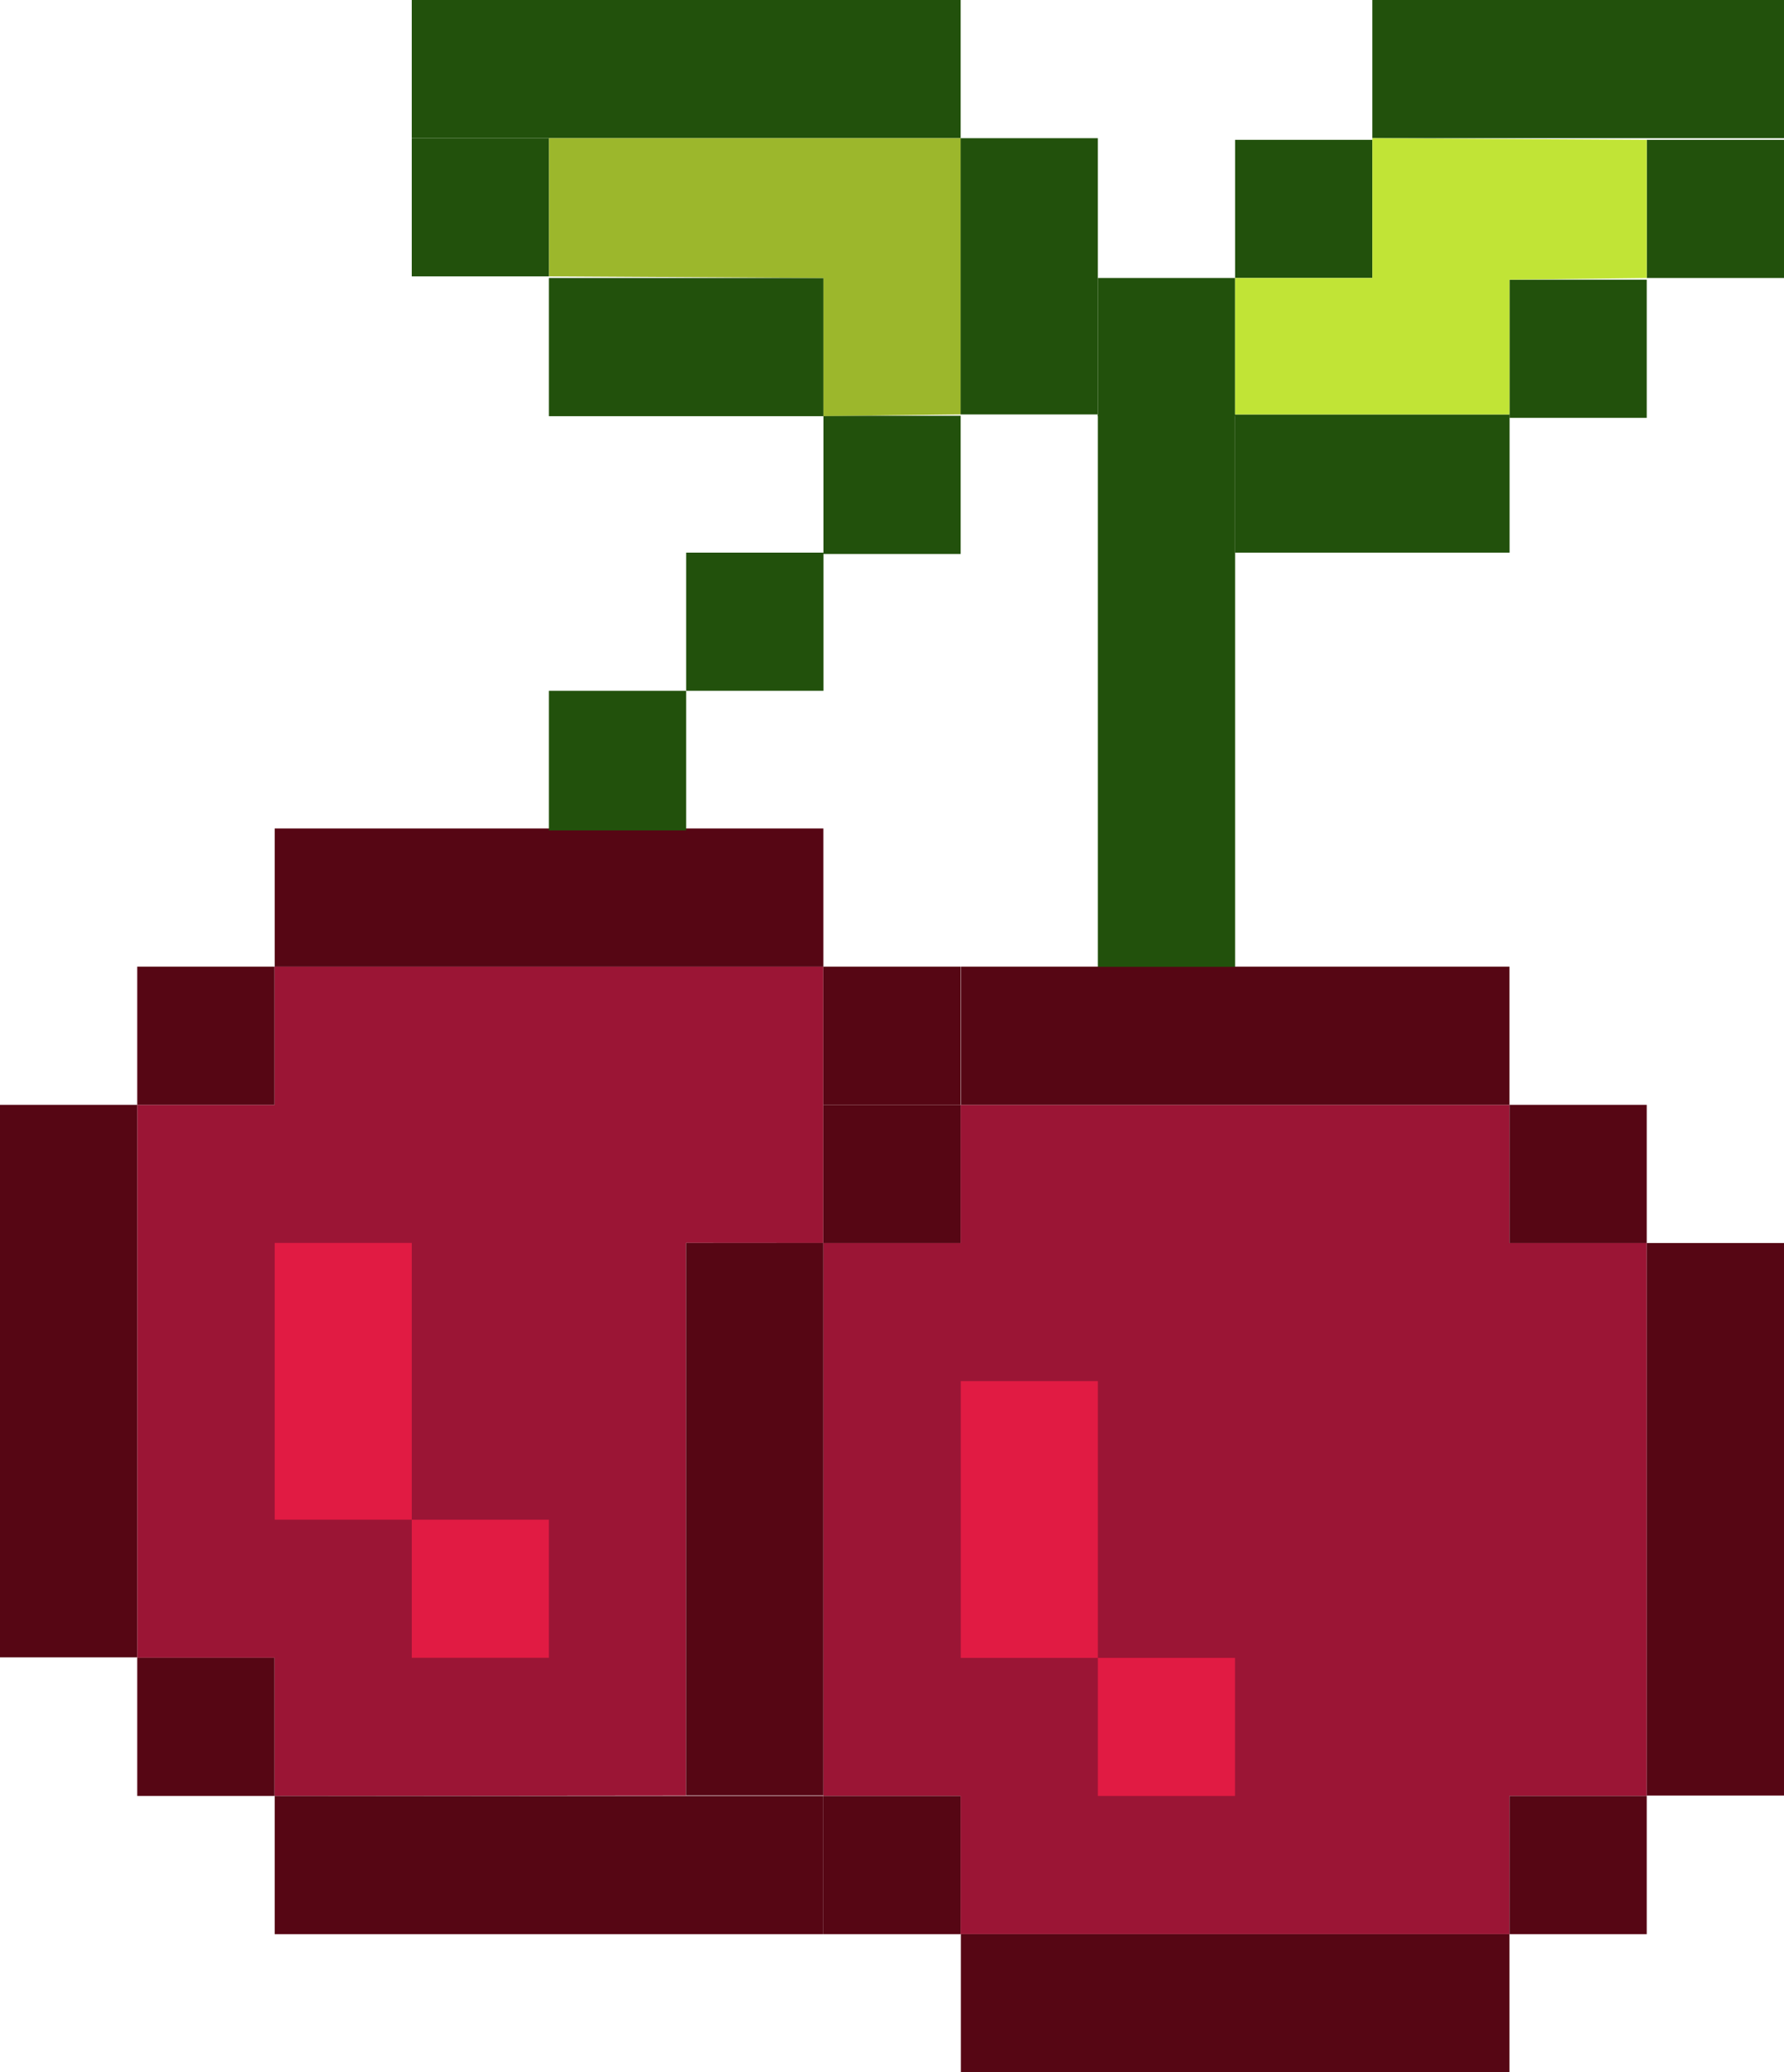 <svg width="87" height="101" viewBox="0 0 87 101" fill="none" xmlns="http://www.w3.org/2000/svg">
<g clip-path="url(#clip0_2011_229)">
<path d="M40.151 87.535H46.844V94.27H73.613V87.535H80.307V60.585H73.613V53.85H46.844V60.585H40.151V87.535Z" fill="#9B1535"/>
<path d="M33.457 87.515L13.387 87.535V80.8H6.693V53.85H13.387V47.115H40.151V60.585L33.457 60.58V87.515Z" fill="#9B1535"/>
<path d="M40.151 60.58H33.457V87.51H40.151V60.58Z" fill="#560614"/>
<path d="M87 60.585H80.307V87.515H87V60.585Z" fill="#560614"/>
<path d="M73.613 53.85V47.115H46.859V53.85H73.613Z" fill="#560614"/>
<path d="M73.613 101.005V94.27H46.859V101.005H73.613Z" fill="#560614"/>
<path d="M46.844 53.85H40.151V60.585H46.844V53.85Z" fill="#560614"/>
<path d="M46.844 87.535H40.151V94.27H46.844V87.535Z" fill="#560614"/>
<path d="M80.306 87.535H73.613V94.27H80.306V87.535Z" fill="#560614"/>
<path d="M80.306 53.85H73.613V60.585H80.306V53.85Z" fill="#560614"/>
<path d="M53.538 67.315H46.854V80.805H53.538V67.315Z" fill="#E11B43"/>
<path d="M60.226 80.805H53.538V87.535H60.226V80.805Z" fill="#E11B43"/>
<path d="M6.693 53.85H0V80.78H6.693V53.85Z" fill="#560614"/>
<path d="M40.151 47.115V40.38H13.397V47.115H40.151Z" fill="#560614"/>
<path d="M40.151 94.27V87.535H13.397V94.27H40.151Z" fill="#560614"/>
<path d="M13.387 47.115H6.693V53.85H13.387V47.115Z" fill="#560614"/>
<path d="M13.387 80.8H6.693V87.535H13.387V80.8Z" fill="#560614"/>
<path d="M46.844 47.115H40.151V53.85H46.844V47.115Z" fill="#560614"/>
<path d="M20.08 60.58H13.397V74.07H20.08V60.58Z" fill="#E11B43"/>
<path d="M26.769 74.07H20.08V80.8H26.769V74.07Z" fill="#E11B43"/>
<path d="M40.156 26.935H33.462V33.67H40.156V26.935Z" fill="#22510C"/>
<path d="M46.849 20.265H40.156V27H46.849V20.265Z" fill="#22510C"/>
<path d="M60.231 13.55H53.538V20.285H60.231V13.55Z" fill="#22510C"/>
<path d="M80.306 13.631H73.613V20.366H80.306V13.631Z" fill="#22510C"/>
<path d="M73.618 20.2H60.231V26.935H73.618V20.2Z" fill="#22510C"/>
<path d="M66.925 6.815H60.231V13.55H66.925V6.815Z" fill="#22510C"/>
<path d="M87 6.815H80.307V13.55H87V6.815Z" fill="#22510C"/>
<path d="M87 0H66.925V6.735H87V0Z" fill="#22510C"/>
<path d="M40.156 13.55H26.769V20.285H40.156V13.55Z" fill="#22510C"/>
<path d="M26.774 6.735H20.08V13.47H26.774V6.735Z" fill="#22510C"/>
<path d="M46.849 0H20.08V6.735H46.849V0Z" fill="#22510C"/>
<path d="M53.538 6.735H46.844V20.2H53.538V6.735Z" fill="#22510C"/>
<path d="M60.231 20.2H53.538V47.125H60.231V20.2Z" fill="#22510C"/>
<path d="M33.462 33.67H26.769V40.475H33.462V33.67Z" fill="#22510C"/>
<path d="M40.156 20.28L46.844 20.2V6.735H26.774V13.47L40.156 13.55V20.28Z" fill="#9CB72C"/>
<path d="M60.231 13.55V20.2H73.613V13.631L80.307 13.55V6.815L66.925 6.735V13.55H60.231Z" fill="#C1E436"/>
</g>
<defs>
<clipPath id="clip0_2011_229">
<rect width="87" height="101" fill="white"/>
</clipPath>
</defs>
</svg>
